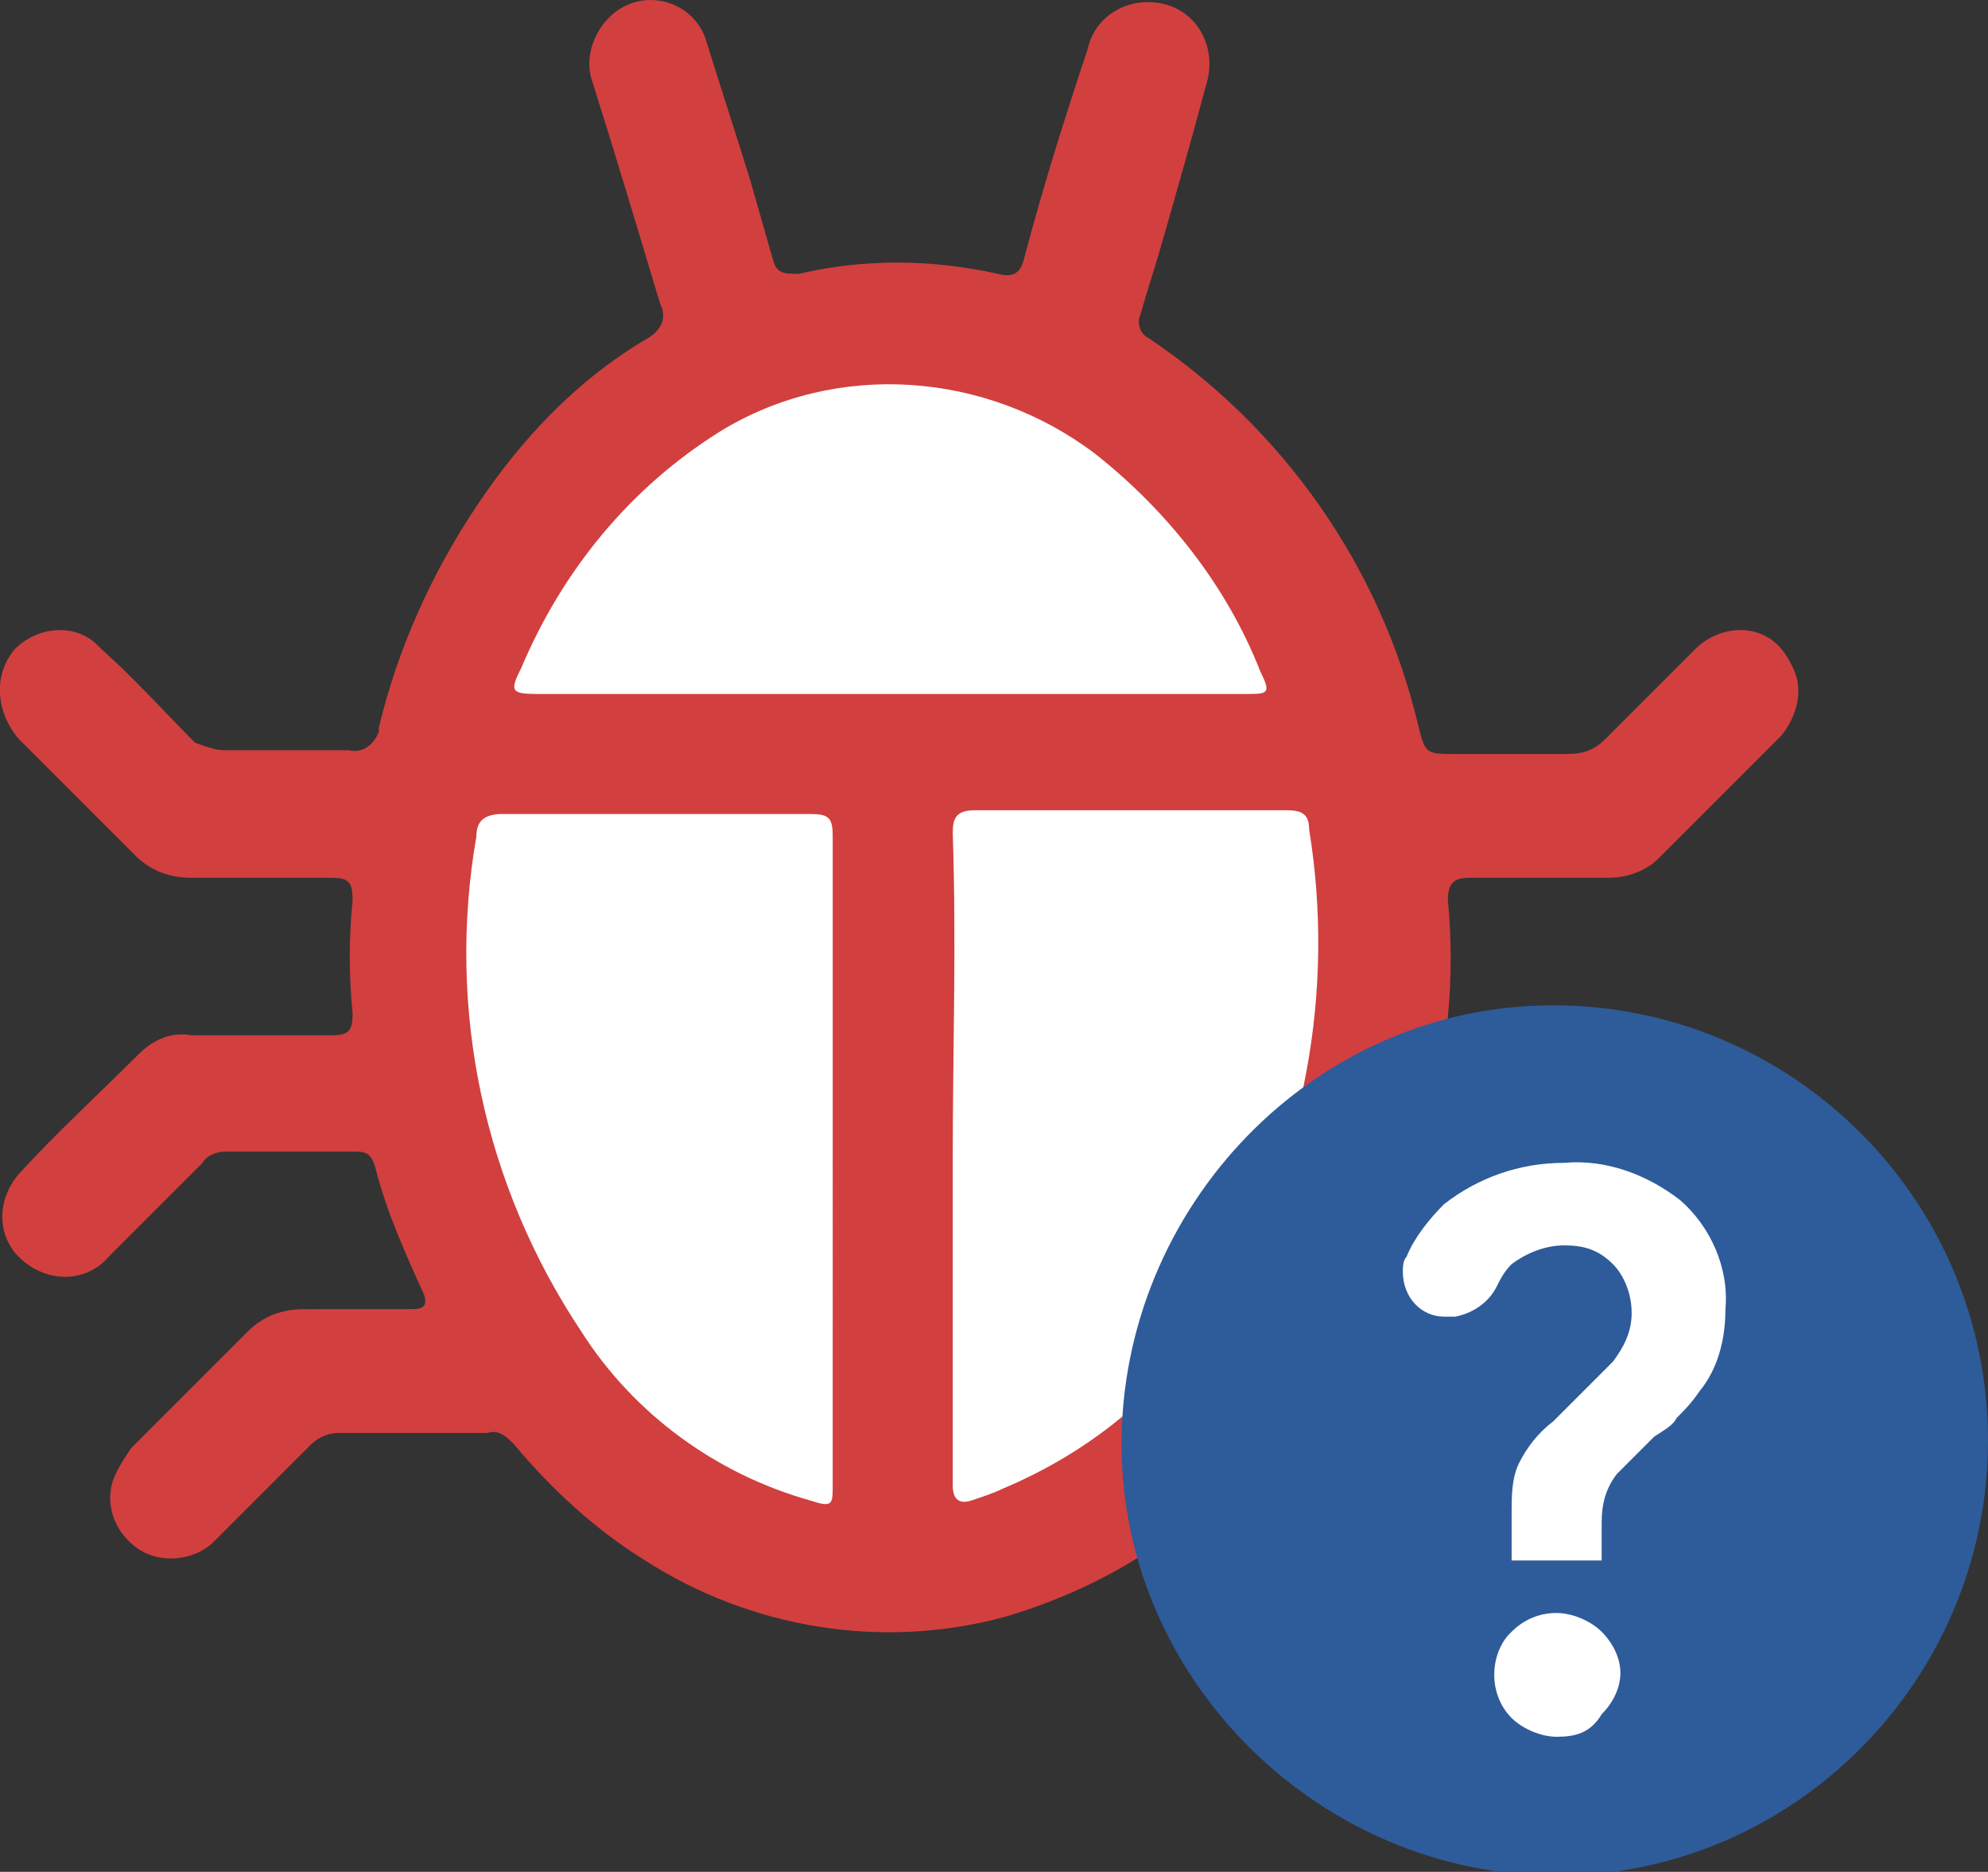 <?xml version="1.0" encoding="utf-8"?>
<!-- Generator: Adobe Illustrator 25.3.1, SVG Export Plug-In . SVG Version: 6.00 Build 0)  -->
<svg version="1.1" id="Livello_1" xmlns="http://www.w3.org/2000/svg" xmlns:xlink="http://www.w3.org/1999/xlink" x="0px" y="0px"
	 viewBox="0 0 53 49.9" style="enable-background:new 0 0 53 49.9;" xml:space="preserve">
<rect x="0" y="0" width="53" height="49.9" fill="#333333" stroke="none"/>
<style type="text/css">
	.st0{fill:#FFFFFF;}
	.st1{fill:#D23F3F;}
	.st2{fill:#2E5B9A;}
</style>
<ellipse class="st0" cx="24.1" cy="25.5" rx="13" ry="16.3"/>
<g id="Livello_2_1_">
	<g id="Livello_1-2">
		<path class="st1" d="M40.8,27.5h2c0.5,0,0.9,0.2,1.2,0.5c1.1,1.1,2.2,2.2,3.2,3.2c0.6,0.6,0.6,1.6,0,2.3c-0.6,0.6-1.6,0.6-2.3,0
			c-0.9-0.8-1.7-1.7-2.6-2.6c-0.2-0.2-0.4-0.3-0.7-0.3c-1.2,0-2.3,0-3.5,0c-0.3-0.1-0.5,0.1-0.6,0.4c0,0,0,0,0,0
			c-0.3,1.1-0.7,2.2-1.2,3.3c-0.2,0.4-0.1,0.5,0.3,0.5h2.8c0.5,0,1,0.2,1.4,0.6c1,1.1,2.1,2.1,3.2,3.2c0.6,0.6,0.6,1.7,0,2.3
			c-0.6,0.6-1.6,0.6-2.3,0c-0.8-0.8-1.6-1.6-2.4-2.4c-0.3-0.3-0.6-0.4-1-0.4c-1.2,0-2.4,0-3.5,0c-0.5,0-0.9,0.2-1.2,0.5
			c-1.7,2.2-4.1,3.7-6.8,4.5c-3.3,0.9-6.8,0.3-9.6-1.5c-1.3-0.8-2.5-1.9-3.5-3.1c-0.2-0.2-0.4-0.4-0.7-0.3c-1.3,0-2.7,0-4,0
			c-0.2,0-0.5,0.1-0.7,0.3c-0.9,0.9-1.7,1.7-2.6,2.6c-0.5,0.5-1.4,0.6-2,0.2c-0.6-0.4-0.9-1.1-0.7-1.8c0.1-0.3,0.3-0.6,0.5-0.9
			c1-1,2-2,3.1-3.1c0.4-0.4,0.9-0.6,1.5-0.6H11c0.3,0,0.4-0.1,0.3-0.4c-0.5-1.1-1-2.2-1.3-3.4c-0.1-0.3-0.2-0.4-0.5-0.4H6
			c-0.2,0-0.5,0.1-0.6,0.3l-2.5,2.5c-0.6,0.7-1.6,0.7-2.3,0.1c-0.7-0.6-0.7-1.6-0.1-2.3c1-1.1,2.1-2.1,3.2-3.2
			c0.4-0.4,0.9-0.6,1.4-0.5c1.2,0,2.5,0,3.7,0c0.5,0,0.6-0.1,0.6-0.6c-0.1-1-0.1-2,0-3c0-0.5-0.1-0.6-0.6-0.6c-1.2,0-2.4,0-3.7,0
			c-0.6,0-1.1-0.2-1.5-0.6c-1-1-2-2-3.1-3.1C-0.1,19-0.2,18,0.4,17.3c0,0,0,0,0,0c0.6-0.6,1.6-0.7,2.2-0.1c0,0,0.1,0.1,0.1,0.1
			c0.9,0.8,1.7,1.7,2.5,2.5C5.5,19.9,5.7,20,6,20c1.1,0,2.2,0,3.3,0c0.4,0.1,0.7-0.2,0.8-0.5c0,0,0,0,0-0.1c0.5-2.1,1.4-4.1,2.6-5.9
			c1.2-1.8,2.7-3.4,4.6-4.5c0.3-0.2,0.5-0.5,0.3-0.9c0,0,0,0,0,0c-0.6-2-1.2-4-1.8-5.9c-0.3-0.8,0.2-1.8,1-2.1
			c0.8-0.3,1.7,0.1,2,0.9c0,0,0,0,0,0c0.4,1.3,0.8,2.5,1.2,3.8c0.2,0.7,0.4,1.4,0.6,2.1c0.1,0.4,0.3,0.4,0.7,0.4
			c1.7-0.4,3.5-0.4,5.3,0c0.4,0.1,0.6,0,0.7-0.4c0.5-1.9,1.1-3.8,1.7-5.6c0.2-0.9,1.1-1.4,2-1.2c0.9,0.2,1.4,1.1,1.2,2l0,0
			c-0.4,1.5-0.8,2.9-1.2,4.3c-0.2,0.7-0.4,1.3-0.6,2c-0.1,0.2,0,0.5,0.2,0.6c0,0,0,0,0,0c3.6,2.4,6.2,6.1,7.2,10.3
			c0.2,0.8,0.2,0.8,1,0.8c1,0,2,0,3,0c0.4,0,0.7-0.1,1-0.4c0.8-0.8,1.6-1.6,2.4-2.4c0.6-0.6,1.6-0.7,2.2-0.1
			c0.2,0.2,0.3,0.4,0.4,0.6c0.3,0.6,0.1,1.3-0.3,1.8c-1.1,1.1-2.2,2.2-3.3,3.3c-0.3,0.3-0.8,0.5-1.3,0.5c-1.2,0-2.5,0-3.7,0
			c-0.4,0-0.6,0.1-0.6,0.6c0.1,1,0.1,2.1,0,3.1c0,0.4,0.1,0.5,0.5,0.5c0.7,0,1.3,0,2,0L40.8,27.5z M22.2,30.9c0-2.9,0-5.8,0-8.6
			c0-0.5-0.1-0.6-0.6-0.6c-2.7,0-5.5,0-8.2,0c-0.5,0-0.7,0.2-0.7,0.6c-0.8,4.6,0.2,9.3,2.8,13.2c1.4,2.2,3.6,3.8,6.1,4.5
			c0.6,0.2,0.6,0.1,0.6-0.4V30.9z M25.4,30.9L25.4,30.9V37c0,0.9,0,1.7,0,2.6c0,0.4,0.2,0.5,0.5,0.4s0.6-0.2,0.8-0.3
			c2.4-1,4.5-2.7,5.8-5c2.3-3.8,3.1-8.3,2.4-12.6c0-0.4-0.2-0.5-0.6-0.5c-2.8,0-5.5,0-8.3,0c-0.5,0-0.6,0.2-0.6,0.6
			C25.5,25.2,25.4,28,25.4,30.9L25.4,30.9z M23.8,18.5h4.7c1.6,0,3.2,0,4.7,0c0.6,0,0.7,0,0.4-0.6c-0.9-2.3-2.5-4.3-4.4-5.8
			c-2.9-2.2-6.9-2.5-10-0.6c-2.4,1.5-4.2,3.7-5.3,6.3c-0.3,0.6-0.3,0.7,0.4,0.7L23.8,18.5z"/>
		<path class="st2" d="M53,38.4c0,6.4-5.2,11.6-11.5,11.6s-11.6-5.2-11.6-11.5S35,26.8,41.4,26.8c0,0,0,0,0,0
			C47.8,26.8,53,32,53,38.4z"/>
		<path class="st0" d="M42.7,41.6h-2.4v-1.3c0-0.4,0-0.9,0.2-1.3c0.2-0.4,0.5-0.8,0.9-1.1l1.6-1.6c0.3-0.4,0.5-0.8,0.5-1.3
			c0-0.5-0.2-1-0.5-1.3c-0.4-0.4-0.8-0.5-1.3-0.5c-0.5,0-1,0.2-1.4,0.5c-0.2,0.2-0.3,0.4-0.4,0.6c-0.2,0.4-0.6,0.7-1.1,0.8h-0.3
			c-0.6,0-1.1-0.5-1.1-1.2c0-0.1,0-0.3,0.1-0.4c0.2-0.5,0.6-1,1-1.4c0.9-0.7,2-1.1,3.2-1.1c1.1-0.1,2.2,0.3,3.1,1
			c0.8,0.7,1.3,1.8,1.2,2.9c0,0.8-0.2,1.6-0.7,2.2c-0.2,0.3-0.4,0.5-0.6,0.7c-0.1,0.2-0.3,0.3-0.6,0.5l-0.6,0.6
			c-0.2,0.2-0.3,0.3-0.4,0.4c-0.3,0.4-0.4,0.8-0.4,1.3L42.7,41.6z M41.5,46.3c-0.4,0-0.9-0.2-1.2-0.5c-0.6-0.6-0.6-1.6-0.1-2.2
			c0,0,0,0,0.1-0.1c0.3-0.3,0.7-0.5,1.2-0.5c0.4,0,0.9,0.2,1.2,0.5c0.3,0.3,0.5,0.7,0.5,1.1c0,0.4-0.2,0.8-0.5,1.1
			C42.4,46.2,42,46.3,41.5,46.3z"/>
	</g>
</g>
</svg>

